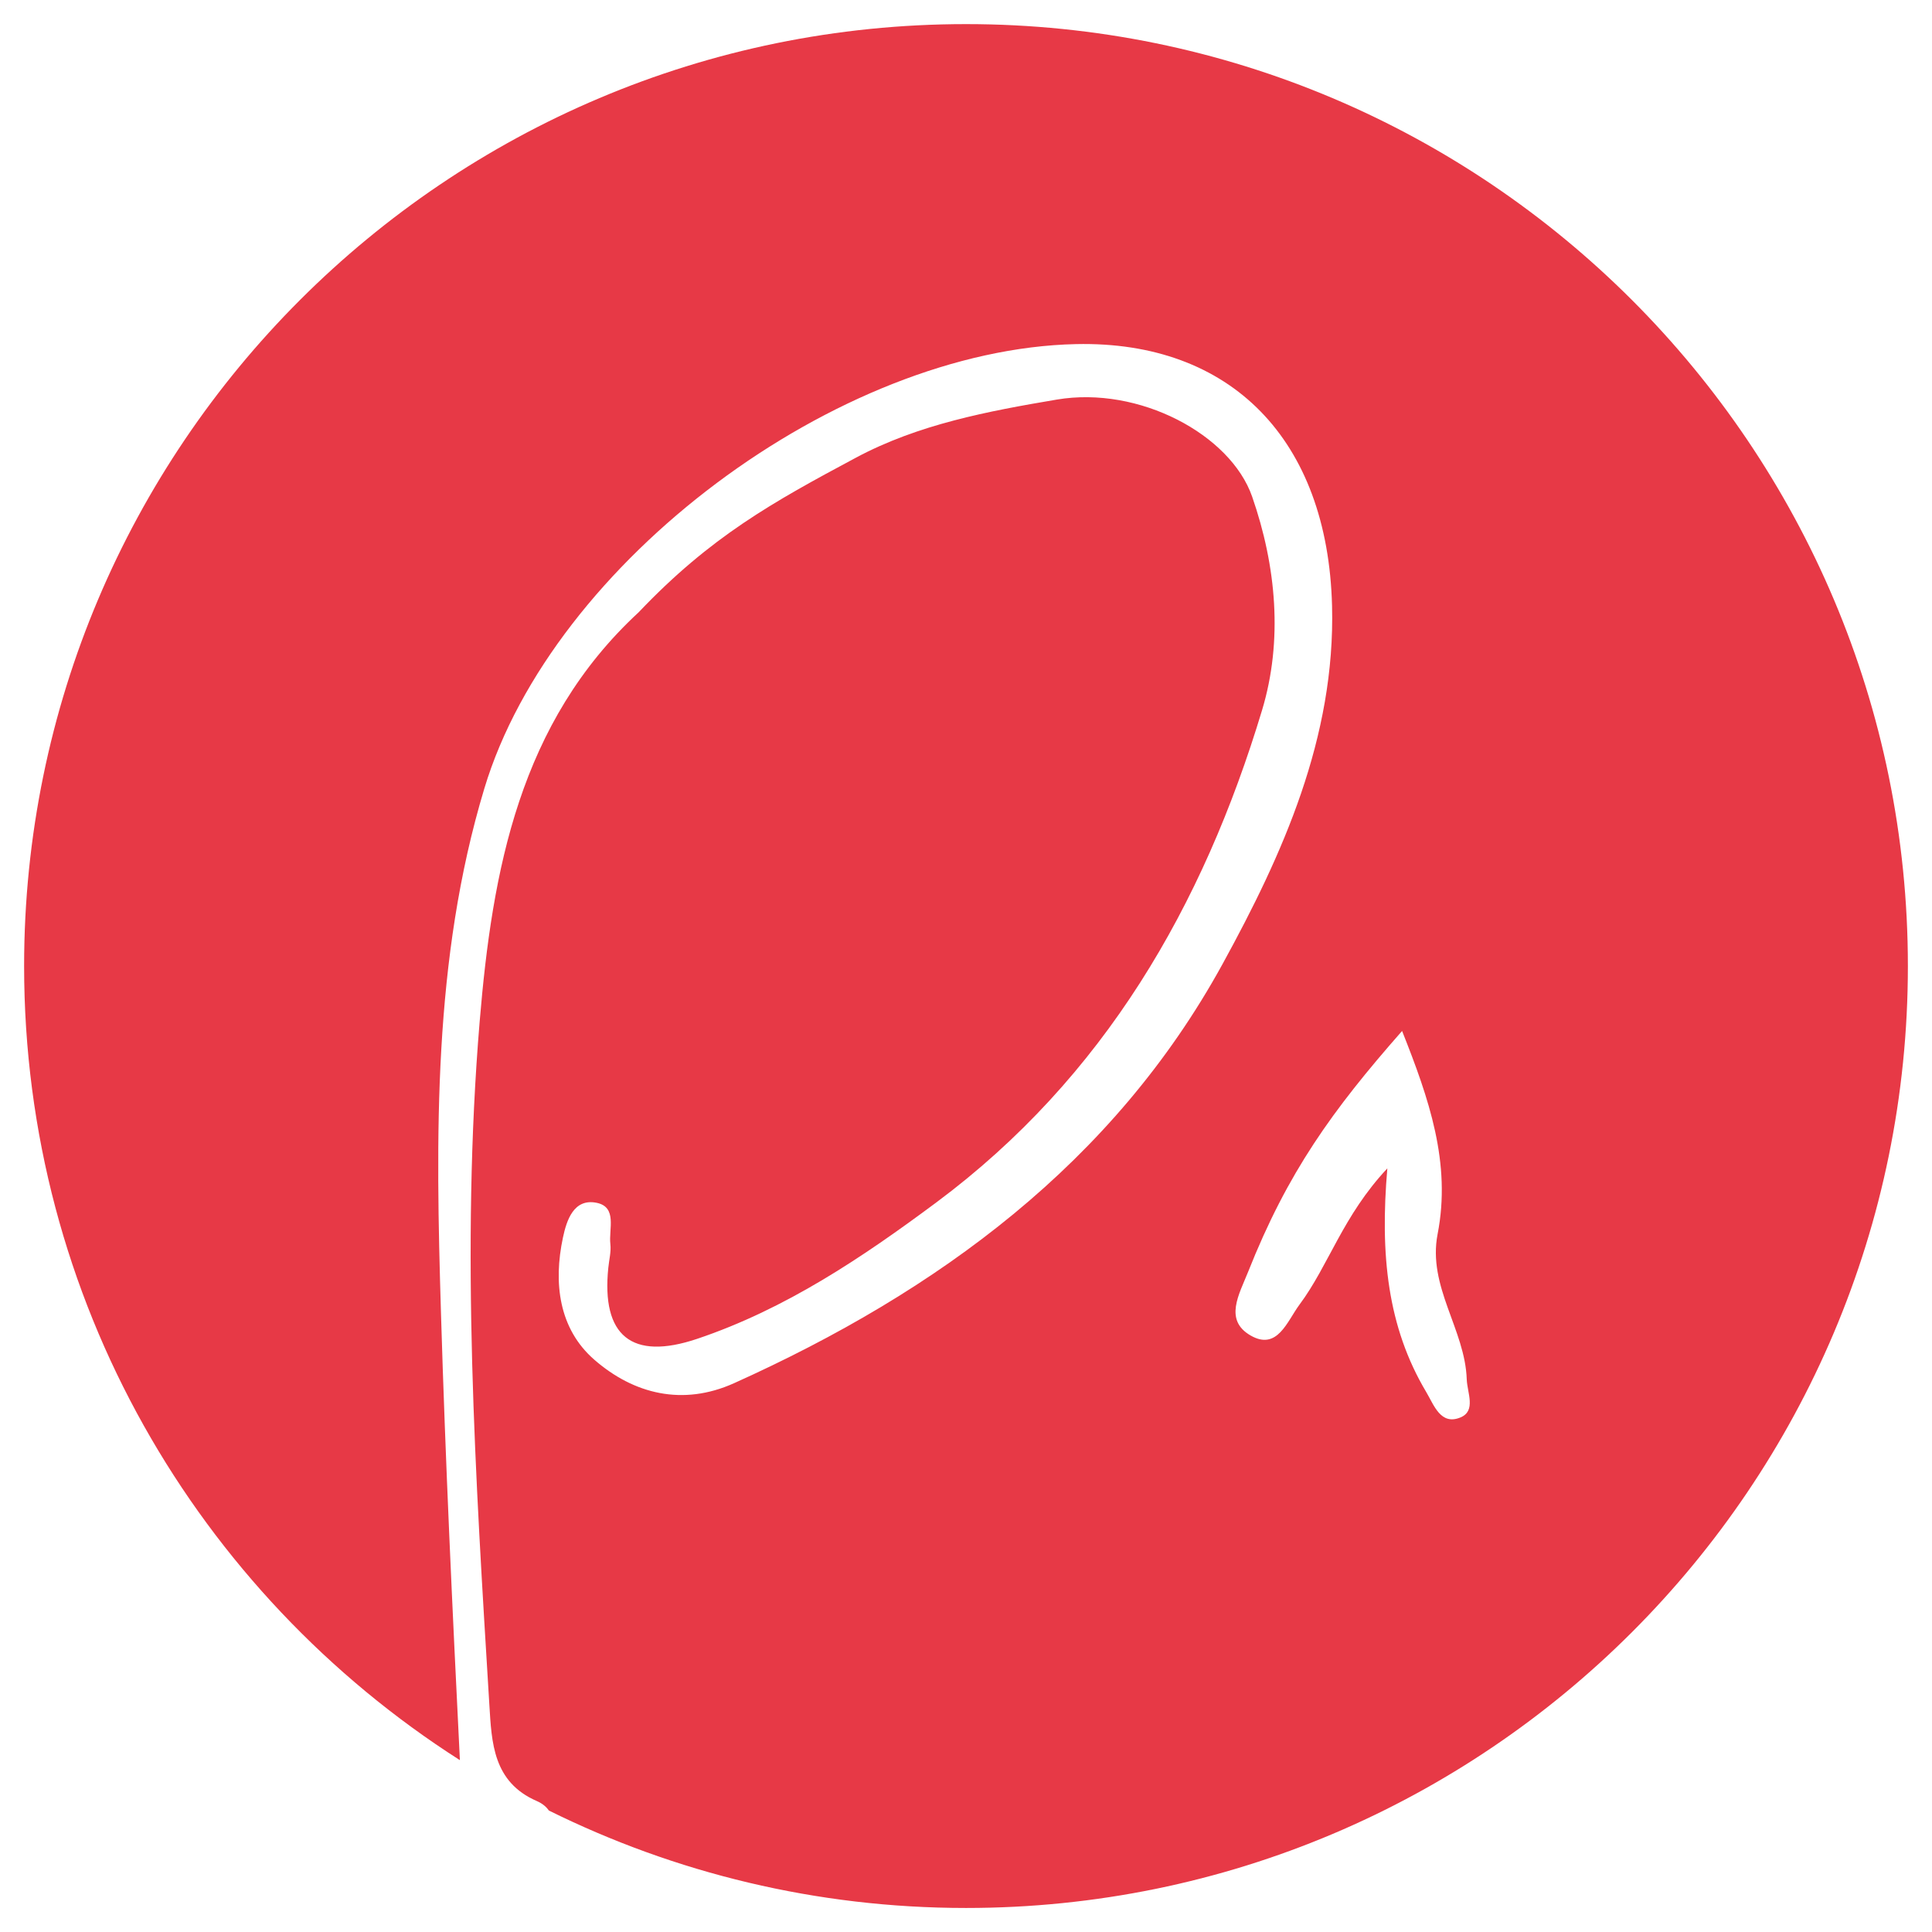 <?xml version="1.0" encoding="utf-8"?>
<!-- Generator: Adobe Illustrator 25.4.1, SVG Export Plug-In . SVG Version: 6.00 Build 0)  -->
<svg version="1.2" baseProfile="tiny" id="Ebene_1" xmlns="http://www.w3.org/2000/svg" xmlns:xlink="http://www.w3.org/1999/xlink"
	 x="0px" y="0px" viewBox="0 0 226.77 226.77" overflow="visible" xml:space="preserve">
<g>
	<path fill="#E73946" d="M113.39,2.83C52.33,2.83,2.83,52.33,2.83,113.39c0,39.18,20.4,73.58,51.15,93.21
		c-0.88-17.74-1.7-35.11-2.22-52.47c-0.62-20.66-0.97-41.49,5.09-61.58c8.04-26.68,41.56-51.55,69.45-52.16
		c18.19-0.4,29.55,11.23,30.05,30.72c0.4,15.44-5.79,29.17-12.85,42.04c-12.8,23.34-33.4,38.42-57.33,49.2
		c-6.04,2.72-11.78,1.28-16.41-2.75c-4.18-3.64-4.82-9.03-3.68-14.36c0.42-1.96,1.24-4.61,3.95-4.06c2.45,0.5,1.41,3.09,1.61,4.83
		c0.11,0.91-0.15,1.87-0.24,2.8c-0.82,7.96,2.72,10.93,10.42,8.34c10.38-3.49,19.38-9.54,28.09-16.02
		c19.69-14.66,31.31-34.81,38.23-57.79c2.45-8.13,1.68-16.86-1.17-25.05C144.43,51,133.7,45.27,124.05,46.9
		c-8.06,1.36-16.27,2.9-23.6,6.83c-9.74,5.21-17.04,9.25-25.49,18.14c-13.99,12.93-17.18,30.29-18.66,48.05
		c-2.23,26.75-0.49,53.48,1.14,80.2c0.27,4.39,0.42,9.05,5.57,11.28c0.66,0.29,1.11,0.67,1.41,1.11
		c14.76,7.31,31.38,11.44,48.97,11.44c61.06,0,110.55-49.5,110.55-110.55S174.44,2.83,113.39,2.83z M171.43,166.37
		c-2.33,0.97-3.11-1.44-4.02-2.97c-4.56-7.65-5.44-16.13-4.57-26.26c-5.23,5.57-6.87,11.37-10.31,15.99
		c-1.46,1.96-2.59,5.43-5.73,3.63c-3.17-1.82-1.35-4.84-0.3-7.48c4.63-11.67,9.87-18.95,18.07-28.27
		c3.16,7.95,5.79,15.51,4.17,23.84c-1.2,6.18,3.23,11.19,3.42,17.06C172.22,163.48,173.28,165.6,171.43,166.37z"/>
</g>
</svg>
